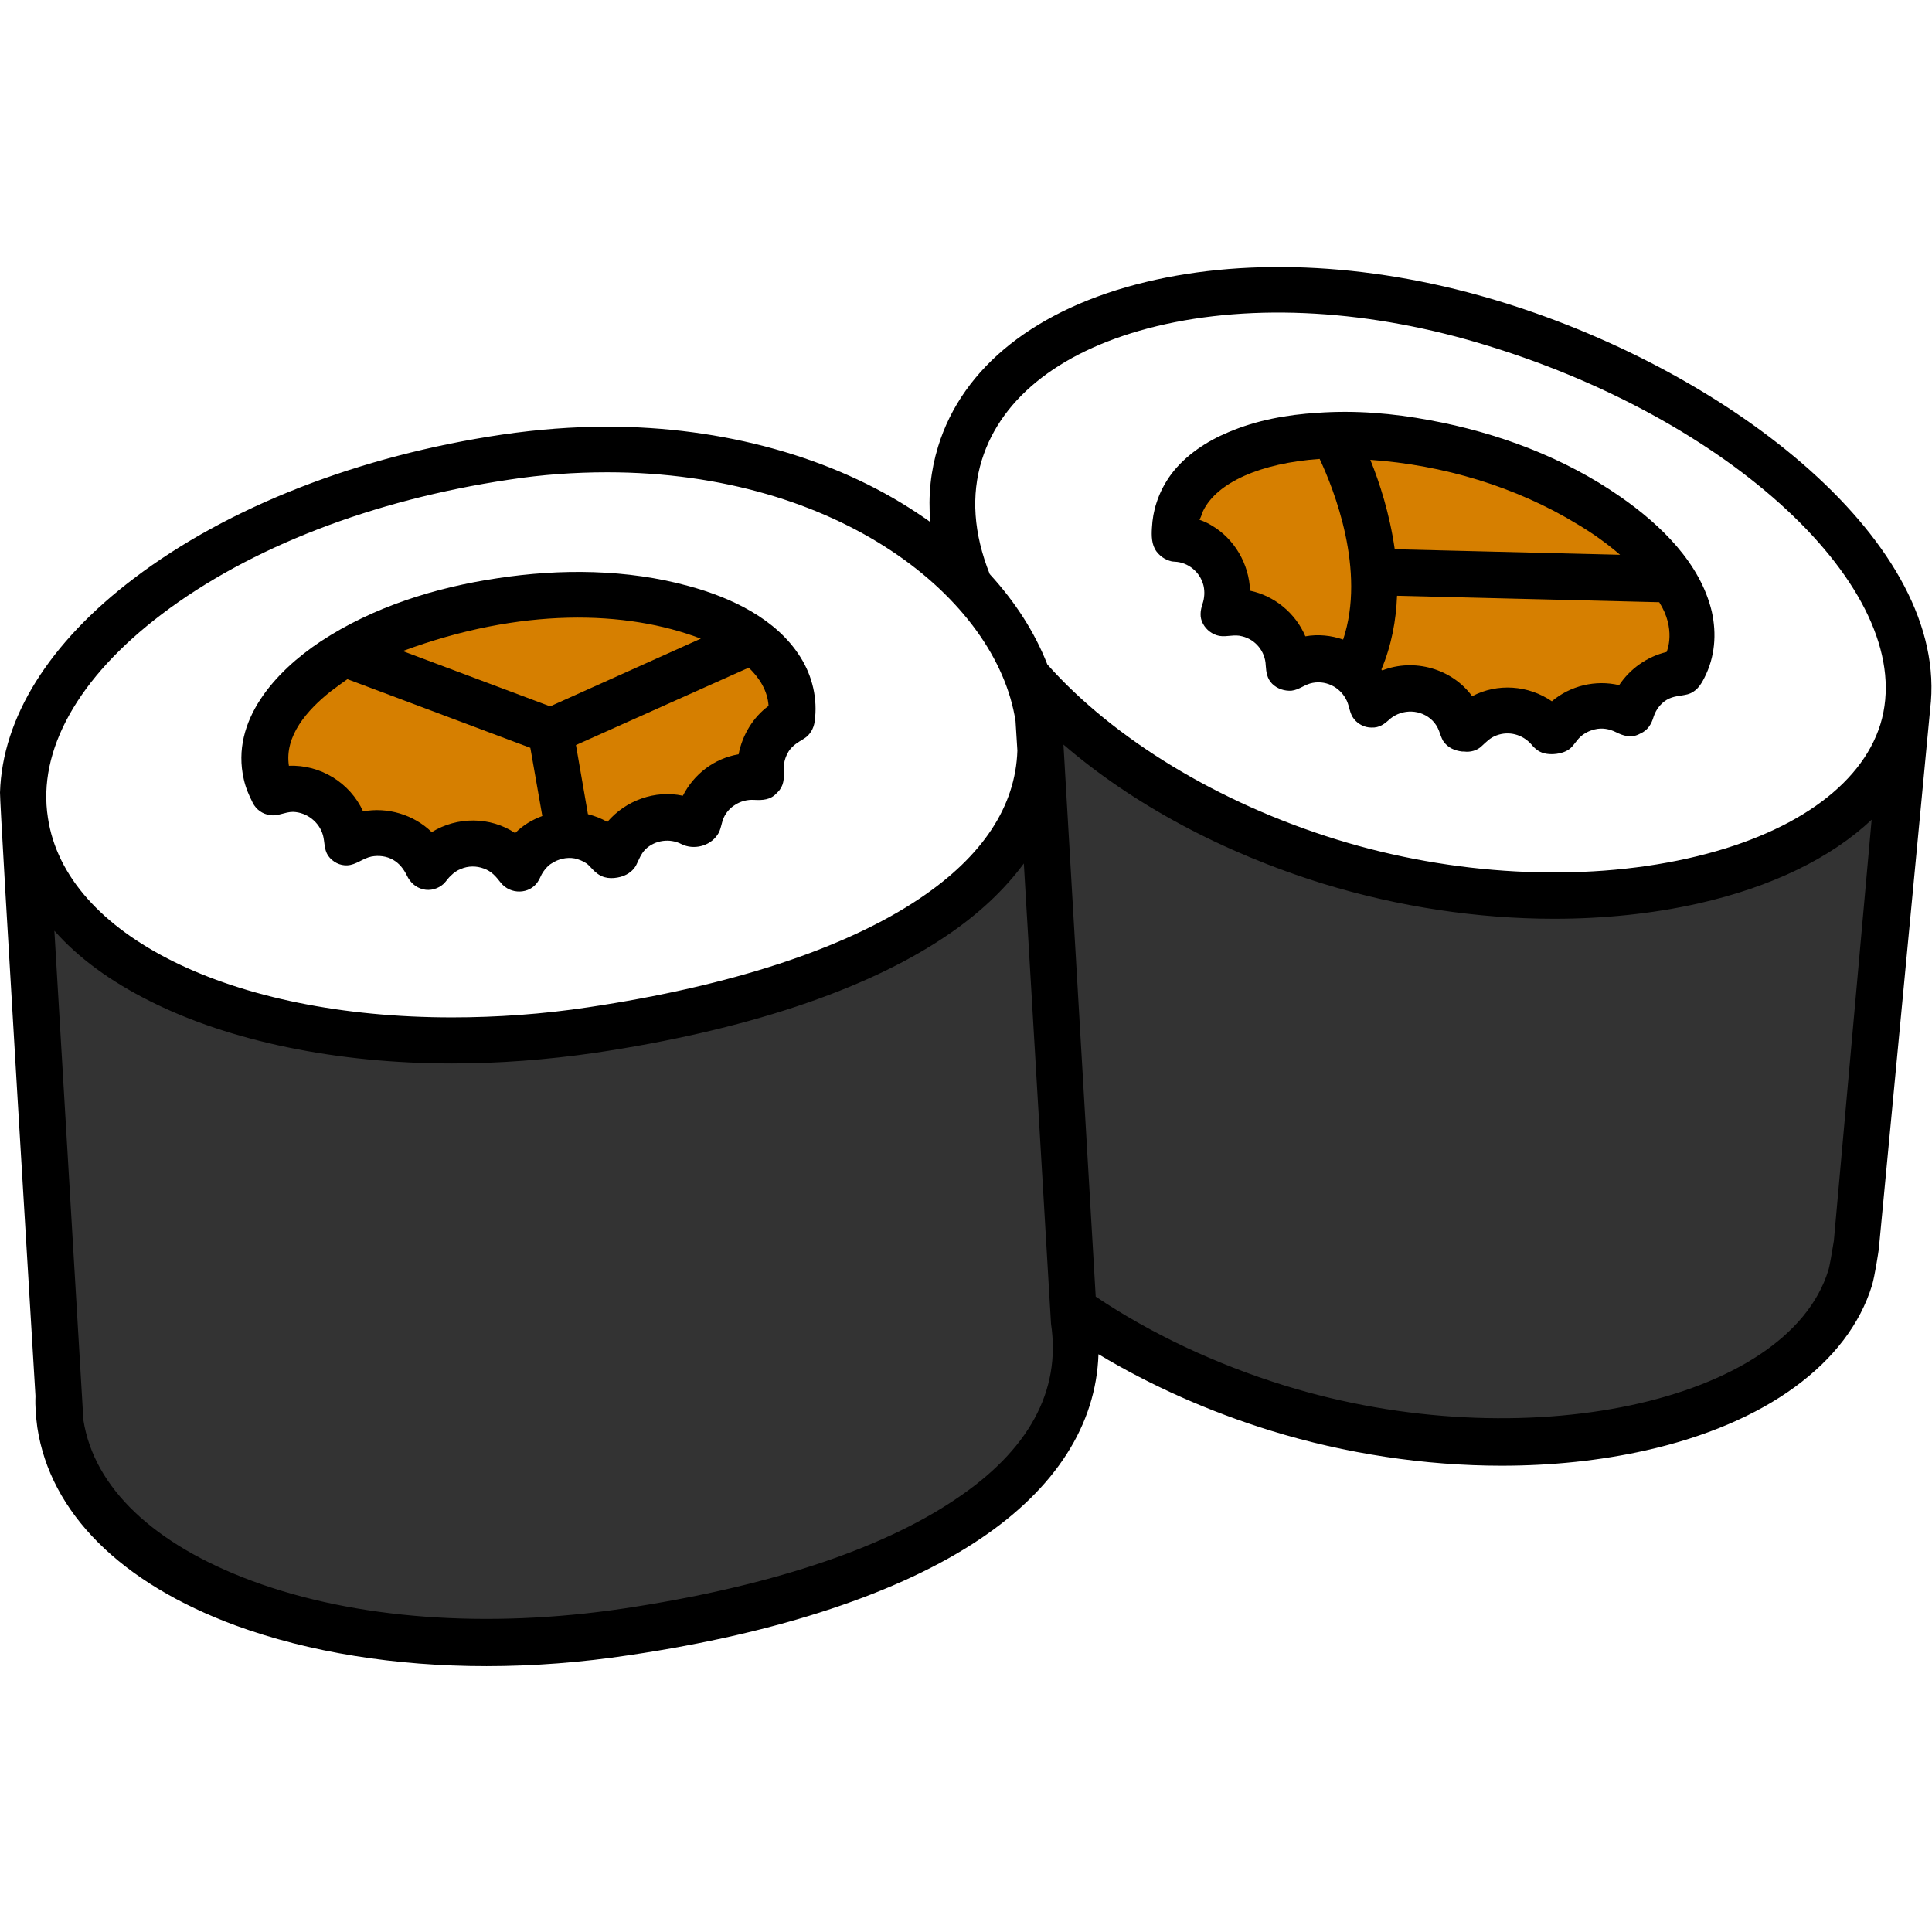 <?xml version="1.0" encoding="utf-8"?>
<!-- Generator: Adobe Illustrator 20.1.0, SVG Export Plug-In . SVG Version: 6.00 Build 0)  -->
<svg version="1.1" id="Capa_1" xmlns="http://www.w3.org/2000/svg" xmlns:xlink="http://www.w3.org/1999/xlink" x="0px" y="0px"
	 width="419.3px" height="419.3px" viewBox="0 0 419.3 419.3" style="enable-background:new 0 0 419.3 419.3;" xml:space="preserve"
	>
<style type="text/css">
	.st0{fill:#D67F00;}
	.st1{fill:#333333;stroke:#000000;stroke-miterlimit:10;}
</style>
<polygon class="st0" points="362.3,124.1 367.3,143.7 354.7,153.2 318.4,155.2 308.7,149.9 297.4,149.9 293.3,143.7 299.9,124.1 "/>
<polygon class="st0" points="299.9,124.1 362.3,124.1 347,110 313,94.6 289.7,94.6 "/>
<polygon class="st0" points="74.7,142.2 58.7,156.2 58.7,168.9 80.3,180.8 117.7,184.2 124,180.8 120.1,158.7 "/>
<polygon class="st0" points="80.3,140.7 120.1,158.7 164,138.9 139.7,128.6 106.3,128.6 "/>
<polygon class="st0" points="120.1,158.7 124,180.8 134.7,182.6 165.7,164.1 172.7,152.2 164,138.9 "/>
<polygon class="st1" points="6.3,193.4 14,313.9 32.3,339.6 64.7,351.4 117.7,355.9 171,347.2 211.7,329.9 230.8,307.8 234,284.6 
	263,301.2 318.4,314.2 378.7,303.2 401.3,281.6 414,158.7 392.7,182.9 346.7,195.2 280.7,184.6 224,152.2 225,172.9 205.7,198.2 
	163,217.2 115.4,225.2 58.3,222.2 28.3,209.7 "/>
<polygon class="st0" points="285.3,94.6 260.4,101.2 254.3,114.2 281.7,142.2 293.3,143.7 299.9,124.1 "/>
<g>
	<path d="M54.9,174.3c0.7,1.4,2.1,2.4,3.7,2.6c1.7,0.3,3.2-0.7,5-0.7c3,0.1,5.7,2.2,6.5,5.1c0.4,1.5,0.2,3,1.1,4.4
		c1,1.4,2.6,2.2,4.2,2.1c1.9-0.1,3.3-1.5,5.2-1.9c1.6-0.3,3.3-0.1,4.7,0.7c1.4,0.8,2.3,2,3,3.4c0.7,1.5,1.9,2.6,3.5,3
		s3.3-0.1,4.5-1.2c0.6-0.6,1-1.3,1.6-1.8c0.6-0.6,1.3-1.1,2.1-1.4c1.6-0.7,3.4-0.7,5-0.1c1.7,0.6,2.6,1.7,3.7,3.1
		c2.1,2.6,6.2,2.5,8-0.2c0.5-0.7,0.7-1.5,1.2-2.2s1.1-1.4,1.8-1.8c1.5-1,3.3-1.4,5-1.1c0.9,0.2,1.9,0.6,2.6,1.1
		c0.8,0.6,1.3,1.4,2.1,2c1.5,1.3,3.4,1.4,5.3,0.9l0.3-0.1c1.3-0.4,2.5-1.3,3.1-2.5s1-2.4,2-3.4c2.1-2,5.3-2.4,7.8-1.1
		c2.6,1.3,6.1,0.5,7.8-2c0.8-1.1,0.8-2.5,1.4-3.8c0.5-1.1,1.4-2.1,2.4-2.7c1.2-0.8,2.7-1.2,4.2-1.1c1.8,0.1,3.5,0,4.8-1.4l0.3-0.3
		c1.3-1.3,1.4-2.9,1.3-4.7c-0.1-1.5,0.3-2.9,1.1-4.2c0.9-1.3,2-1.9,3.3-2.7s2.1-2.2,2.3-3.7c0.7-4.9-0.5-9.9-3.1-14
		c-5.2-8.3-15-12.9-24.2-15.4c-13.4-3.7-27.9-3.8-41.6-1.7c-13.4,2-26.9,6.2-38.3,13.7c-9.8,6.5-19.6,17.2-16.7,29.9
		C53.3,170.9,54,172.6,54.9,174.3C56,176.5,53.7,172,54.9,174.3z M160.3,163.7c-5.3,0.9-9.7,4.3-12.1,9c-6-1.3-12.4,1-16.4,5.7
		c-1.3-0.8-2.7-1.3-4.2-1.7l-2.6-15l37.5-16.8c2.3,2.2,4.1,5,4.3,8.3C163.5,155.6,161.1,159.5,160.3,163.7z M152.1,138.6l-32.7,14.7
		l-32-12C113,131.8,135.9,132.4,152.1,138.6z M75.4,147.4l39.7,14.9l2.6,14.8c-2.2,0.8-4.2,2-5.9,3.7c-5.4-3.6-12.6-3.6-18.1-0.2
		c-3.9-3.8-9.6-5.5-14.9-4.5c-2.8-6.2-9.3-10.2-16.1-9.9c-1-6.5,4-12.1,9-16.1C72.6,149.4,75.1,147.6,75.4,147.4z"/>
	<path d="M254.9,121.9c3,0.1,5.6,2.3,6.3,5.2c0.3,1.3,0.2,2.7-0.2,3.9c-0.5,1.5-0.7,3,0.1,4.4c0.7,1.3,2,2.3,3.5,2.6
		c1.7,0.3,3.3-0.4,5,0.1c2.9,0.7,5,3.3,5.1,6.3c0.1,1.5,0.3,2.9,1.4,4s2.7,1.6,4.2,1.5c1.7-0.2,2.9-1.4,4.6-1.7
		c1.6-0.3,3.2,0,4.6,0.8c1.2,0.7,2.2,1.8,2.8,3.1c0.6,1.3,0.6,2.8,1.6,4c0.9,1.1,2.3,1.8,3.7,1.8c1.8,0.1,2.9-0.8,4.1-1.9
		c2.7-2.2,6.7-2.1,9.2,0.4c0.6,0.6,1.1,1.4,1.4,2.2s0.5,1.5,0.9,2.2c1,1.5,2.5,2.1,4.1,2.3h0.4c1.4,0.2,2.9-0.2,3.9-1.2
		c1-0.9,1.8-1.8,3.2-2.3c2.7-1,5.6-0.2,7.5,1.9c0.9,1.1,1.9,1.9,3.4,2.1c1.3,0.2,3,0,4.2-0.6c1.3-0.6,1.8-1.7,2.7-2.7
		c0.9-1,2.2-1.7,3.5-2c1.6-0.4,3.2-0.1,4.6,0.6c1.6,0.8,3.2,1.3,4.9,0.5l0.4-0.2c1.6-0.7,2.4-2,2.9-3.7c0.5-1.5,1.5-2.8,2.8-3.6
		c1.5-0.9,2.9-0.8,4.5-1.2c1.9-0.5,2.9-2,3.7-3.6c2.3-4.5,2.7-9.5,1.6-14.4c-2.5-10.5-11.1-18.8-19.7-24.8
		c-12.3-8.6-26.8-14-41.5-16.7c-8-1.5-16.2-2.2-24.4-1.6c-6.6,0.4-13.2,1.6-19.3,4.2c-4.8,2-9.3,5-12.4,9.1c-1.4,1.9-2.5,4-3.2,6.2
		c-0.6,1.8-0.9,3.6-1,5.5c-0.1,1.7-0.1,3.6,1,5.1C252,121,253.4,121.8,254.9,121.9C255.8,121.9,252.4,121.7,254.9,121.9z
		 M361.7,141.5c-4.2,1-7.9,3.6-10.3,7.2c-5.1-1.2-10.6,0.1-14.6,3.5c-5.1-3.5-11.8-4-17.3-1.1c-4.4-6-12.6-8.3-19.5-5.6
		c-0.1-0.1-0.1-0.1-0.2-0.2c2.2-5.2,3.2-10.7,3.4-16l56.9,1.4C363.8,136.5,361.8,141.3,361.7,141.5z M351.6,120.4l-48.9-1.2
		c-1.1-7.7-3.3-14.5-5.3-19.4c15.7,1.1,31.6,5.8,45,14C345.6,115.7,348.7,117.9,351.6,120.4z M261.1,110.9
		c3-6.2,12.5-10.4,25.3-11.3c3.1,6.6,10.1,24.2,5.1,39.2c-2.6-0.9-5.4-1.2-8.2-0.7c-2.1-5-6.7-8.8-12-9.9
		c-0.2-5.8-3.4-11.3-8.4-14.2c-0.8-0.5-1.7-0.9-2.6-1.2C260.4,112.8,260.9,111.5,261.1,110.9z"/>
	<path d="M326.1,65.6c-27.1-8.4-54.6-9.9-77.4-4.4c-23.7,5.7-39.8,18.4-45.1,35.7c-1.6,5.2-2.2,10.7-1.7,16.4
		c-0.9-0.7-1.9-1.3-2.9-2c-18.2-12.1-42.1-18.7-67.2-18.7c-7.5,0-15.1,0.6-22.7,1.7c-31.2,4.6-59.6,15.7-80,31.2
		C10.6,139.5,0.5,155.8,0,172c-0.1,2.3,7.7,131,7.7,131c-0.1,2.3,0.1,4.5,0.4,6.8c2.8,18.5,18.1,33.8,43.1,43
		c15.9,5.8,34.6,8.8,54.4,8.8c10.1,0,20.6-0.8,31.1-2.4c32.3-4.8,58.6-13.5,76-25.2c16.4-11,25.2-24.8,25.7-40.1
		c11.3,6.8,24.1,12.5,37.4,16.6c16.2,5,33.5,7.6,50.1,7.6c10.8,0,21.4-1.1,31.2-3.3c26-5.8,44-18.9,49.2-35.9
		c0.6-2.1,1.3-6.7,1.5-8.1c0-0.1,0-0.2,0-0.2s10.9-114.7,11.1-116.7C423.3,118.1,376,81,326.1,65.6z M213.1,99.8
		c4.3-13.8,17.7-24.1,37.9-29c21.1-5.1,46.7-3.6,72.1,4.3c54.6,16.8,93.5,54.4,85,82.1c-4.2,13.5-19.4,24.1-41.8,29.1
		c-23.2,5.2-51,3.7-76.2-4.1c-25.6-7.9-48.4-21.8-62.8-38c-2.7-6.9-6.9-13.5-12.5-19.6C211.3,115.8,210.7,107.5,213.1,99.8z
		 M35.1,133.3c19.1-14.5,45.8-24.8,75.4-29.2c7.1-1.1,14.3-1.6,21.3-1.6c50.3,0,84.5,27.4,88.6,54l0.4,6.4
		c-0.4,12.1-7.5,22.9-21.2,32.1c-16.2,10.9-41.1,19-71.9,23.6c-9.9,1.5-19.9,2.2-29.6,2.2c-47.9,0-83.9-17.8-87.7-43.3
		C8.1,162.9,16.9,147.1,35.1,133.3z M207.2,325.5c-16.2,10.9-41.1,19-71.9,23.6c-29.6,4.4-58.2,2.3-80.6-6
		c-21.3-7.9-34.3-20.2-36.6-34.9L11.8,202c5.2,5.9,12.2,11,20.8,15.3c17.3,8.7,40.6,13.5,65.5,13.5c10.2,0,20.6-0.8,31-2.3
		c32.3-4.8,58.6-13.5,76-25.2c7.2-4.8,12.9-10.2,17.1-15.9l5.9,99.9C230.3,301.9,223.3,314.8,207.2,325.5z M396.8,275.7
		c-8.9,28.8-66.3,41-118,25c-14.9-4.6-29.1-11.3-41-19.3c0,0-7-119.4-7-119.8c15,12.9,34.4,23.4,56.4,30.2c16.3,5,33.5,7.6,50.1,7.6
		c10.8,0,21.4-1.1,31.2-3.3c16-3.6,28.9-9.9,37.7-18.2l-8.2,91.4C397.6,271.7,397.1,274.8,396.8,275.7z"/>
</g>
</svg>
